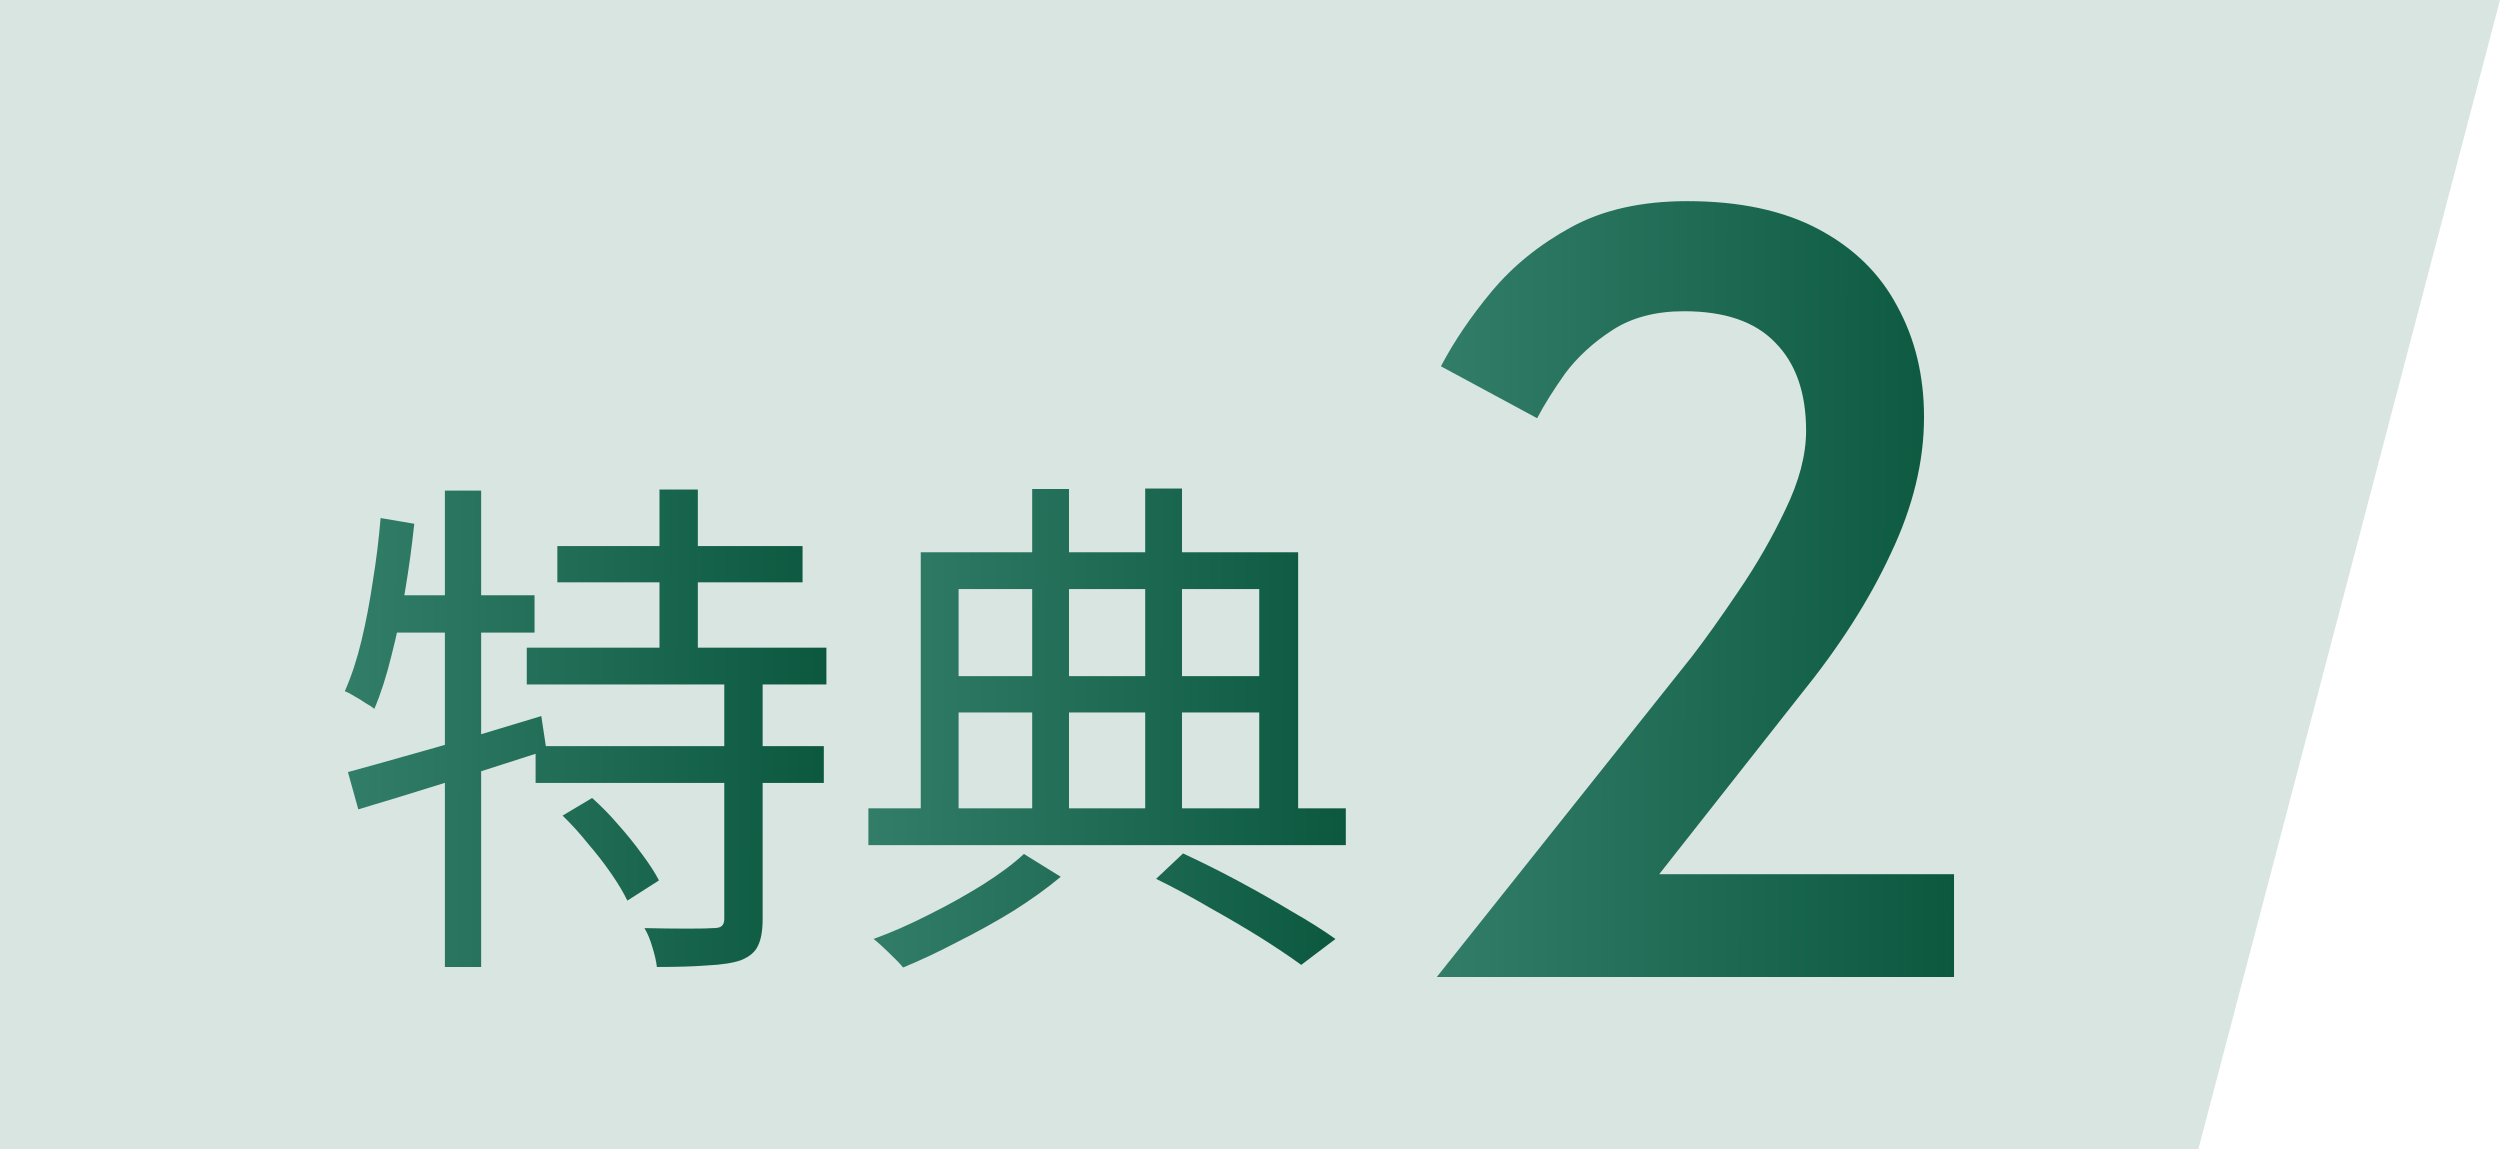<svg width="87" height="40" viewBox="0 0 87 40" fill="none" xmlns="http://www.w3.org/2000/svg">
<path d="M0 0H87L76.5 40H0V0Z" fill="#D9E5E1"/>
<path d="M40.232 30.584L41.17 29.7C41.819 30 42.469 30.325 43.118 30.674C43.768 31.023 44.381 31.372 44.958 31.72C45.548 32.057 46.053 32.376 46.474 32.676L45.283 33.578C44.886 33.29 44.411 32.971 43.858 32.622C43.317 32.285 42.733 31.943 42.108 31.594C41.495 31.233 40.869 30.896 40.232 30.584ZM30.22 28.13H46.834V29.411H30.22V28.13ZM32.745 23.53H44.381V24.793H32.745V23.53ZM35.92 17.018H37.201V28.726H35.92V17.018ZM39.853 17H41.134V28.744H39.853V17ZM32.042 19.219H45.175V28.636H43.822V20.5H33.359V28.636H32.042V19.219ZM35.632 29.718L36.913 30.512C36.456 30.896 35.914 31.287 35.289 31.684C34.664 32.069 34.014 32.43 33.341 32.767C32.679 33.115 32.042 33.416 31.429 33.669C31.308 33.524 31.146 33.356 30.942 33.163C30.749 32.971 30.569 32.809 30.4 32.676C31.026 32.448 31.669 32.165 32.331 31.828C33.004 31.492 33.63 31.143 34.207 30.782C34.796 30.409 35.271 30.055 35.632 29.718Z" fill="url(#paint0_linear_5234_73)"/>
<path d="M19.396 19.002H27.929V20.265H19.396V19.002ZM18.332 22.538H28.759V23.819H18.332V22.538ZM18.639 25.966H28.669V27.247H18.639V25.966ZM22.95 17.036H24.285V23.224H22.95V17.036ZM25.205 23.62H26.54V31.973C26.54 32.382 26.486 32.694 26.378 32.911C26.281 33.127 26.083 33.296 25.782 33.416C25.506 33.512 25.121 33.572 24.628 33.596C24.147 33.633 23.557 33.651 22.86 33.651C22.836 33.446 22.782 33.212 22.698 32.947C22.625 32.694 22.535 32.478 22.427 32.298C22.98 32.31 23.479 32.316 23.924 32.316C24.381 32.316 24.682 32.31 24.826 32.298C24.971 32.298 25.067 32.273 25.115 32.225C25.175 32.177 25.205 32.093 25.205 31.973V23.62ZM19.577 28.383L20.605 27.77C20.918 28.046 21.218 28.353 21.507 28.69C21.808 29.026 22.084 29.369 22.337 29.718C22.589 30.055 22.788 30.361 22.932 30.638L21.832 31.341C21.699 31.065 21.513 30.752 21.272 30.403C21.032 30.055 20.761 29.706 20.461 29.357C20.172 28.996 19.877 28.672 19.577 28.383ZM12.108 26.868C12.685 26.711 13.335 26.531 14.056 26.326C14.79 26.122 15.566 25.899 16.384 25.659C17.213 25.406 18.031 25.16 18.837 24.919L19.017 26.11C17.887 26.471 16.744 26.838 15.59 27.21C14.435 27.571 13.395 27.89 12.469 28.166L12.108 26.868ZM15.482 17.072H16.744V33.651H15.482V17.072ZM13.245 18.028L14.417 18.227C14.333 19.02 14.225 19.808 14.093 20.59C13.96 21.372 13.804 22.111 13.624 22.809C13.455 23.506 13.257 24.126 13.028 24.667C12.956 24.607 12.854 24.541 12.722 24.468C12.601 24.384 12.475 24.306 12.343 24.234C12.21 24.15 12.096 24.09 12 24.053C12.229 23.536 12.421 22.953 12.577 22.304C12.734 21.654 12.866 20.963 12.974 20.229C13.094 19.495 13.185 18.762 13.245 18.028ZM13.371 20.716H18.602V22.015H13.155L13.371 20.716Z" fill="url(#paint1_linear_5234_73)"/>
<path d="M50 34L58.892 22.831C59.372 22.205 59.912 21.446 60.512 20.554C61.136 19.639 61.676 18.699 62.132 17.735C62.612 16.747 62.852 15.831 62.852 14.988C62.852 13.663 62.492 12.639 61.772 11.916C61.076 11.193 60.02 10.831 58.604 10.831C57.62 10.831 56.792 11.048 56.12 11.482C55.448 11.916 54.896 12.422 54.464 13C54.056 13.578 53.732 14.096 53.492 14.554L50.144 12.747C50.6 11.88 51.188 11.012 51.908 10.145C52.652 9.253 53.576 8.506 54.68 7.904C55.784 7.301 57.128 7 58.712 7C60.536 7 62.06 7.325 63.284 7.976C64.508 8.627 65.42 9.518 66.02 10.651C66.644 11.783 66.956 13.072 66.956 14.518C66.956 16.06 66.572 17.639 65.804 19.253C65.06 20.867 64.004 22.518 62.636 24.205L57.74 30.422H68V34H50Z" fill="url(#paint2_linear_5234_73)"/>
<defs>
<linearGradient id="paint0_linear_5234_73" x1="30.371" y1="26.012" x2="46.965" y2="26.09" gradientUnits="userSpaceOnUse">
<stop stop-color="#327D68"/>
<stop offset="1" stop-color="#0B583F"/>
</linearGradient>
<linearGradient id="paint1_linear_5234_73" x1="12.152" y1="26.019" x2="28.89" y2="26.099" gradientUnits="userSpaceOnUse">
<stop stop-color="#327D68"/>
<stop offset="1" stop-color="#0B583F"/>
</linearGradient>
<linearGradient id="paint2_linear_5234_73" x1="50.163" y1="21.598" x2="68.141" y2="21.655" gradientUnits="userSpaceOnUse">
<stop stop-color="#327D68"/>
<stop offset="1" stop-color="#0B583F"/>
</linearGradient>
</defs>
</svg>
